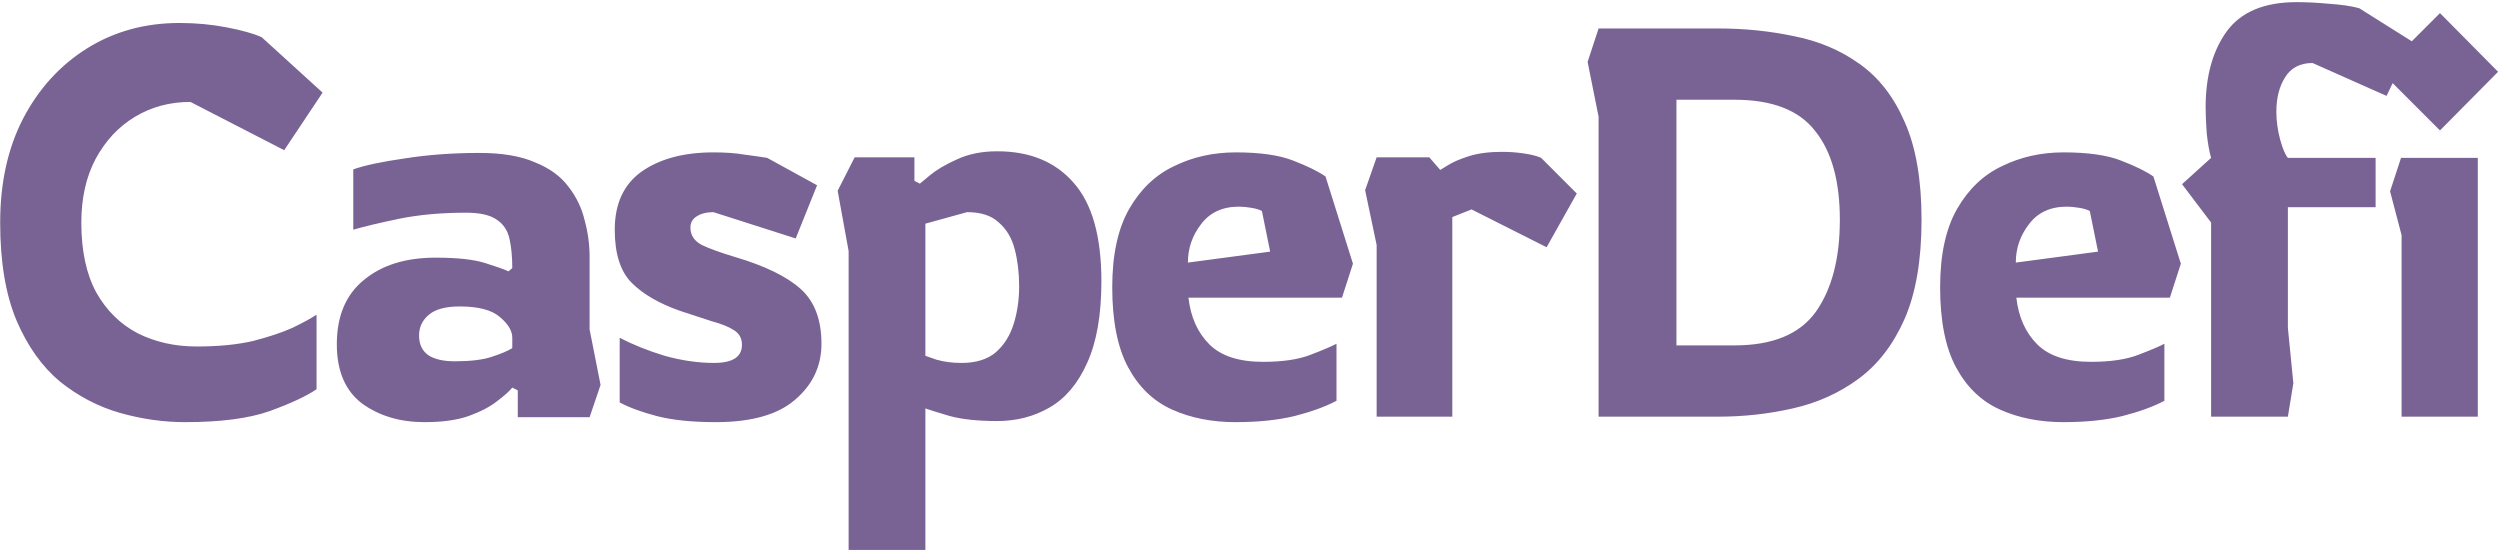 <svg width="522" height="115" viewBox="0 0 522 115" fill="none" xmlns="http://www.w3.org/2000/svg">
<path d="M38.62 88.145C34.117 88.145 29.575 87.496 24.996 86.199C20.493 84.901 16.333 82.726 12.517 79.673C8.777 76.543 5.762 72.307 3.472 66.965C1.182 61.546 0.037 54.715 0.037 46.471C0.037 38.152 1.64 30.901 4.846 24.719C8.128 18.46 12.593 13.575 18.241 10.064C23.889 6.553 30.3 4.798 37.475 4.798C40.91 4.798 44.191 5.103 47.321 5.714C50.526 6.324 52.969 7.011 54.648 7.775L67.356 19.338L59.342 31.359L39.765 21.284C35.49 21.284 31.636 22.314 28.201 24.375C24.767 26.436 22.019 29.375 19.958 33.191C17.974 36.931 16.982 41.358 16.982 46.471C16.982 52.348 18.012 57.195 20.073 61.011C22.21 64.828 25.11 67.69 28.774 69.598C32.438 71.43 36.521 72.346 41.024 72.346C45.604 72.346 49.534 71.964 52.816 71.201C56.098 70.361 58.846 69.445 61.059 68.453C63.273 67.384 64.952 66.469 66.097 65.705V81.276C63.96 82.726 60.678 84.252 56.251 85.855C51.9 87.382 46.023 88.145 38.62 88.145ZM88.647 88.145C83.534 88.145 79.183 86.847 75.596 84.252C72.085 81.581 70.329 77.459 70.329 71.888C70.329 66.011 72.199 61.546 75.939 58.493C79.679 55.363 84.678 53.799 90.937 53.799C95.517 53.799 98.989 54.18 101.355 54.943C103.798 55.707 105.401 56.279 106.164 56.661L106.965 55.974C106.965 53.684 106.775 51.661 106.393 49.906C106.011 48.151 105.134 46.815 103.76 45.899C102.386 44.907 100.249 44.411 97.348 44.411C92.158 44.411 87.502 44.83 83.381 45.67C79.336 46.51 76.13 47.273 73.764 47.96V35.366C76.13 34.526 79.717 33.763 84.526 33.076C89.334 32.313 94.524 31.931 100.096 31.931C104.828 31.931 108.683 32.58 111.659 33.878C114.712 35.099 117.04 36.778 118.643 38.915C120.322 41.052 121.467 43.418 122.078 46.013C122.765 48.532 123.108 51.051 123.108 53.57V68.796L125.398 80.36L123.108 87.115H108.11V81.505L106.965 80.932C106.355 81.695 105.286 82.65 103.76 83.794C102.31 84.939 100.325 85.97 97.806 86.885C95.364 87.725 92.311 88.145 88.647 88.145ZM94.944 75.437C98.226 75.437 100.783 75.131 102.615 74.521C104.523 73.91 105.973 73.3 106.965 72.689V70.514C106.965 69.064 106.088 67.613 104.332 66.163C102.653 64.713 99.867 63.988 95.975 63.988C93.074 63.988 90.937 64.56 89.563 65.705C88.189 66.85 87.502 68.3 87.502 70.056C87.502 71.888 88.151 73.261 89.449 74.177C90.746 75.017 92.578 75.437 94.944 75.437ZM149.426 88.145C144.541 88.145 140.458 87.725 137.176 86.885C133.97 86.046 131.375 85.092 129.391 84.023V70.514C132.138 71.964 135.268 73.223 138.779 74.292C142.366 75.284 145.801 75.78 149.083 75.78C152.975 75.78 154.921 74.521 154.921 72.002C154.921 70.628 154.349 69.598 153.204 68.911C152.136 68.224 150.609 67.613 148.625 67.079C146.716 66.469 144.503 65.743 141.984 64.904C137.634 63.377 134.275 61.431 131.909 59.065C129.543 56.699 128.36 52.997 128.36 47.96C128.36 42.541 130.23 38.495 133.97 35.824C137.786 33.153 142.786 31.817 148.968 31.817C151.487 31.817 153.624 31.97 155.379 32.275C157.135 32.504 158.738 32.733 160.188 32.962L170.606 38.686L166.141 49.791L148.968 44.296C147.518 44.296 146.335 44.601 145.419 45.212C144.579 45.746 144.16 46.51 144.16 47.502C144.16 49.105 144.961 50.326 146.564 51.165C148.167 51.929 150.495 52.768 153.548 53.684C159.73 55.516 164.271 57.729 167.172 60.324C170.072 62.919 171.522 66.736 171.522 71.773C171.522 76.429 169.69 80.322 166.027 83.451C162.439 86.58 156.906 88.145 149.426 88.145ZM177.192 114.821V52.425L174.902 39.831L178.451 32.847H190.93V37.77L192.075 38.343C192.075 38.343 192.762 37.77 194.136 36.625C195.51 35.48 197.38 34.374 199.746 33.305C202.188 32.16 205.012 31.588 208.218 31.588C215.011 31.588 220.316 33.763 224.132 38.114C228.024 42.464 229.971 49.334 229.971 58.721C229.971 65.743 228.979 71.43 226.994 75.78C225.086 80.054 222.491 83.146 219.209 85.054C215.927 86.962 212.263 87.916 208.218 87.916C204.249 87.916 200.967 87.572 198.372 86.885C195.777 86.122 194.06 85.588 193.22 85.283V114.821H177.192ZM200.776 75.78C203.753 75.78 206.119 75.055 207.875 73.605C209.63 72.078 210.889 70.094 211.653 67.652C212.416 65.209 212.798 62.576 212.798 59.752C212.798 57.004 212.492 54.447 211.882 52.081C211.271 49.715 210.164 47.845 208.562 46.471C207.035 45.021 204.822 44.296 201.921 44.296L193.22 46.7V74.292C193.22 74.292 193.983 74.559 195.51 75.093C197.113 75.551 198.868 75.78 200.776 75.78ZM257.995 88.145C253.034 88.145 248.607 87.267 244.715 85.512C240.822 83.756 237.769 80.818 235.556 76.696C233.342 72.575 232.235 67.003 232.235 59.981C232.235 53.188 233.418 47.731 235.785 43.609C238.151 39.488 241.28 36.511 245.173 34.679C249.065 32.771 253.339 31.817 257.995 31.817C263.109 31.817 267.116 32.389 270.016 33.534C272.993 34.679 275.245 35.786 276.771 36.854L282.496 55.058L280.206 62.156H248.149C248.607 66.201 250.057 69.445 252.5 71.888C254.942 74.33 258.682 75.551 263.72 75.551C267.841 75.551 271.161 75.055 273.68 74.063C276.275 73.071 278.069 72.307 279.061 71.773V83.68C276.771 84.901 273.833 85.97 270.245 86.885C266.734 87.725 262.651 88.145 257.995 88.145ZM248.035 54.829L265.208 52.539L263.491 44.067C262.956 43.762 262.193 43.533 261.201 43.38C260.285 43.227 259.445 43.151 258.682 43.151C255.247 43.151 252.614 44.372 250.782 46.815C248.951 49.181 248.035 51.852 248.035 54.829ZM287.443 87V51.165L285.038 39.717L287.443 32.847H298.433L300.723 35.48C300.723 35.48 301.219 35.175 302.212 34.565C303.28 33.878 304.768 33.229 306.677 32.618C308.585 32.008 310.913 31.703 313.66 31.703C315.187 31.703 316.713 31.817 318.24 32.046C319.766 32.275 320.949 32.58 321.789 32.962L329.231 40.404L322.934 51.623L307.249 43.724L303.242 45.327V87H287.443ZM333.785 87V24.375L331.495 12.927L333.785 5.943H358.743C364.239 5.943 369.505 6.477 374.543 7.546C379.657 8.538 384.198 10.446 388.167 13.27C392.212 16.094 395.38 20.139 397.669 25.406C400.035 30.672 401.218 37.503 401.218 45.899C401.218 54.295 400.035 61.202 397.669 66.621C395.303 71.964 392.098 76.124 388.052 79.1C384.007 82.077 379.428 84.138 374.314 85.283C369.276 86.428 364.086 87 358.743 87H333.785ZM350.042 72.117H362.178C370.116 72.117 375.764 69.789 379.122 65.133C382.481 60.401 384.16 53.989 384.16 45.899C384.16 37.809 382.442 31.626 379.008 27.352C375.649 23.001 370.04 20.826 362.178 20.826H350.042V72.117ZM430.858 88.145C425.897 88.145 421.47 87.267 417.578 85.512C413.685 83.756 410.632 80.818 408.419 76.696C406.205 72.575 405.098 67.003 405.098 59.981C405.098 53.188 406.281 47.731 408.648 43.609C411.014 39.488 414.143 36.511 418.036 34.679C421.928 32.771 426.202 31.817 430.858 31.817C435.972 31.817 439.979 32.389 442.879 33.534C445.856 34.679 448.108 35.786 449.634 36.854L455.359 55.058L453.069 62.156H421.012C421.47 66.201 422.92 69.445 425.363 71.888C427.805 74.33 431.545 75.551 436.583 75.551C440.704 75.551 444.024 75.055 446.543 74.063C449.138 73.071 450.932 72.307 451.924 71.773V83.68C449.634 84.901 446.696 85.97 443.108 86.885C439.597 87.725 435.514 88.145 430.858 88.145ZM420.898 54.829L438.071 52.539L436.354 44.067C435.819 43.762 435.056 43.533 434.064 43.38C433.148 43.227 432.308 43.151 431.545 43.151C428.11 43.151 425.477 44.372 423.645 46.815C421.814 49.181 420.898 51.852 420.898 54.829ZM461.68 87V46.471L455.612 38.457L461.68 32.962C461.298 31.664 460.993 29.947 460.764 27.81C460.611 25.596 460.535 23.803 460.535 22.429C460.535 15.941 461.985 10.675 464.885 6.63C467.862 2.508 472.747 0.447 479.54 0.447C481.677 0.447 483.928 0.562 486.294 0.791C488.737 0.943 490.836 1.249 492.591 1.707L503.696 8.69L498.316 20.025L482.86 13.155C480.265 13.155 478.357 14.148 477.135 16.132C475.914 18.04 475.304 20.445 475.304 23.345C475.304 25.253 475.571 27.199 476.105 29.184C476.639 31.092 477.174 32.351 477.708 32.962H496.026V43.266H477.708V68.453L478.853 80.016L477.708 87H461.68ZM509.466 27.237L497.215 14.987L509.466 2.737L521.601 14.987L509.466 27.237ZM501.451 87V49.105L499.047 39.946L501.337 32.962H517.365V87H501.451Z" fill="#786394"/>
</svg>
